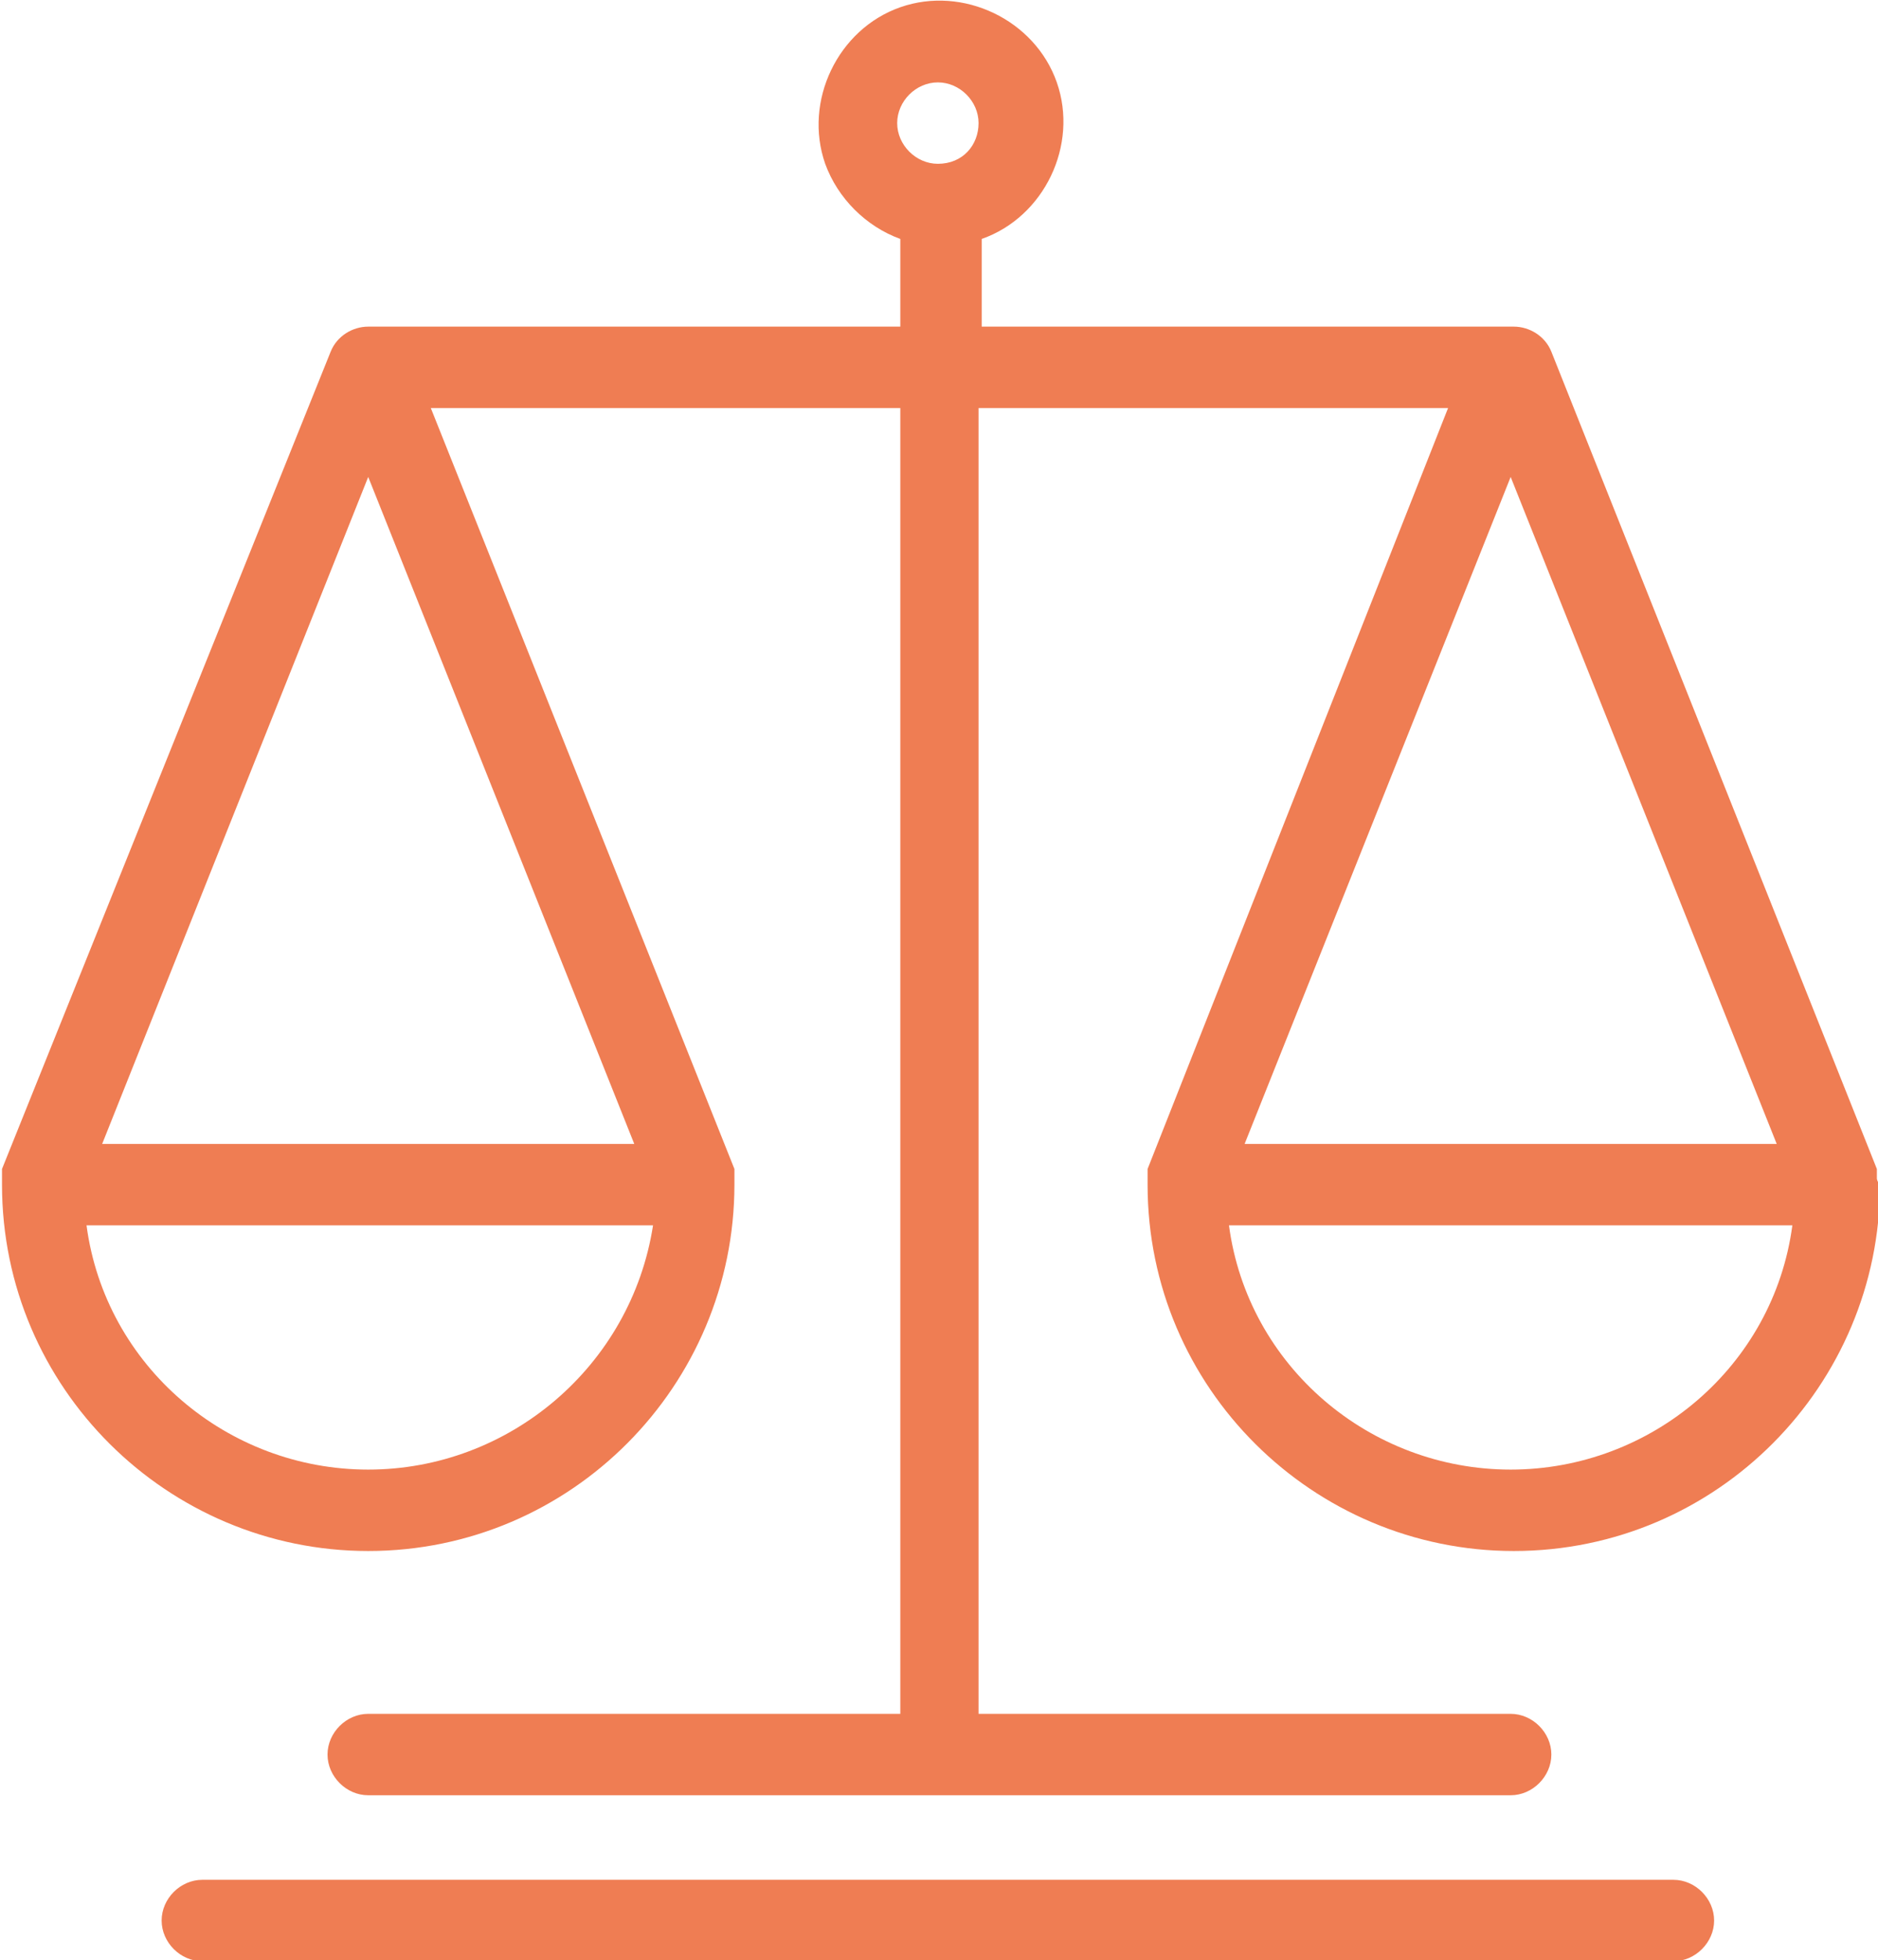 <?xml version="1.0" encoding="utf-8"?>
<!-- Generator: Adobe Illustrator 23.0.6, SVG Export Plug-In . SVG Version: 6.00 Build 0)  -->
<svg version="1.1" id="Capa_1" xmlns="http://www.w3.org/2000/svg" xmlns:xlink="http://www.w3.org/1999/xlink" x="0px" y="0px"
	 viewBox="0 0 60 62.6" style="enable-background:new 0 0 60 62.6;" xml:space="preserve">
<style type="text/css">
	.st0{fill:#EF7D53;}
</style>
<g id="ic_balanza" transform="translate(-273.736 -39.669)">
	<g id="Grupo_56">
		<g id="Grupo_55">
			<path id="Trazado_204" class="st0" d="M327.2,99.7h-47c-0.7,0-1.3,0.6-1.3,1.3c0,0.7,0.6,1.3,1.3,1.3h47c0.7,0,1.3-0.6,1.3-1.3
				C328.5,100.3,327.9,99.7,327.2,99.7z"/>
			<path id="Trazado_205" class="st0" d="M333.7,77.3c0-0.1,0-0.2,0-0.3l0,0l0,0l-10.4-26.1c0,0,0,0,0,0c-0.2-0.5-0.7-0.8-1.2-0.8
				h-17v-2.8c2-0.7,3.1-3,2.4-5s-3-3.1-5-2.4s-3.1,3-2.4,5c0.4,1.1,1.3,2,2.4,2.4v2.8h-17c-0.5,0-1,0.3-1.2,0.8c0,0,0,0,0,0
				L273.8,77l0,0l0,0c0,0.1,0,0.2,0,0.3c0,0.1,0,0.2,0,0.2v0c0,0,0,0,0,0c0,6.5,5.3,11.7,11.7,11.7c6.5,0,11.7-5.3,11.7-11.7
				c0,0,0,0,0,0v0c0-0.1,0-0.2,0-0.2c0-0.1,0-0.2,0-0.3l0,0l0,0l-9.7-24.3h15v41.7h-17c-0.7,0-1.3,0.6-1.3,1.3s0.6,1.3,1.3,1.3H322
				c0.7,0,1.3-0.6,1.3-1.3s-0.6-1.3-1.3-1.3h-17V52.7h15L310.4,77l0,0l0,0c0,0.1,0,0.2,0,0.3c0,0.1,0,0.2,0,0.2v0c0,0,0,0,0,0
				c0,6.5,5.3,11.7,11.7,11.7c6.5,0,11.7-5.3,11.7-11.7c0,0,0,0,0,0v0C333.7,77.4,333.7,77.3,333.7,77.3z M285.5,86.6
				c-4.5,0-8.4-3.3-9-7.8h18.1C293.9,83.3,290,86.6,285.5,86.6z M294,76.2h-17l8.5-21.3L294,76.2z M303.7,44.9
				c-0.7,0-1.3-0.6-1.3-1.3s0.6-1.3,1.3-1.3c0.7,0,1.3,0.6,1.3,1.3c0,0,0,0,0,0C305,44.3,304.5,44.9,303.7,44.9z M322,54.9l8.5,21.3
				h-17L322,54.9z M322,86.6c-4.5,0-8.4-3.3-9-7.8H331C330.4,83.3,326.5,86.6,322,86.6z"/>
		</g>
	</g>
</g>
</svg>
